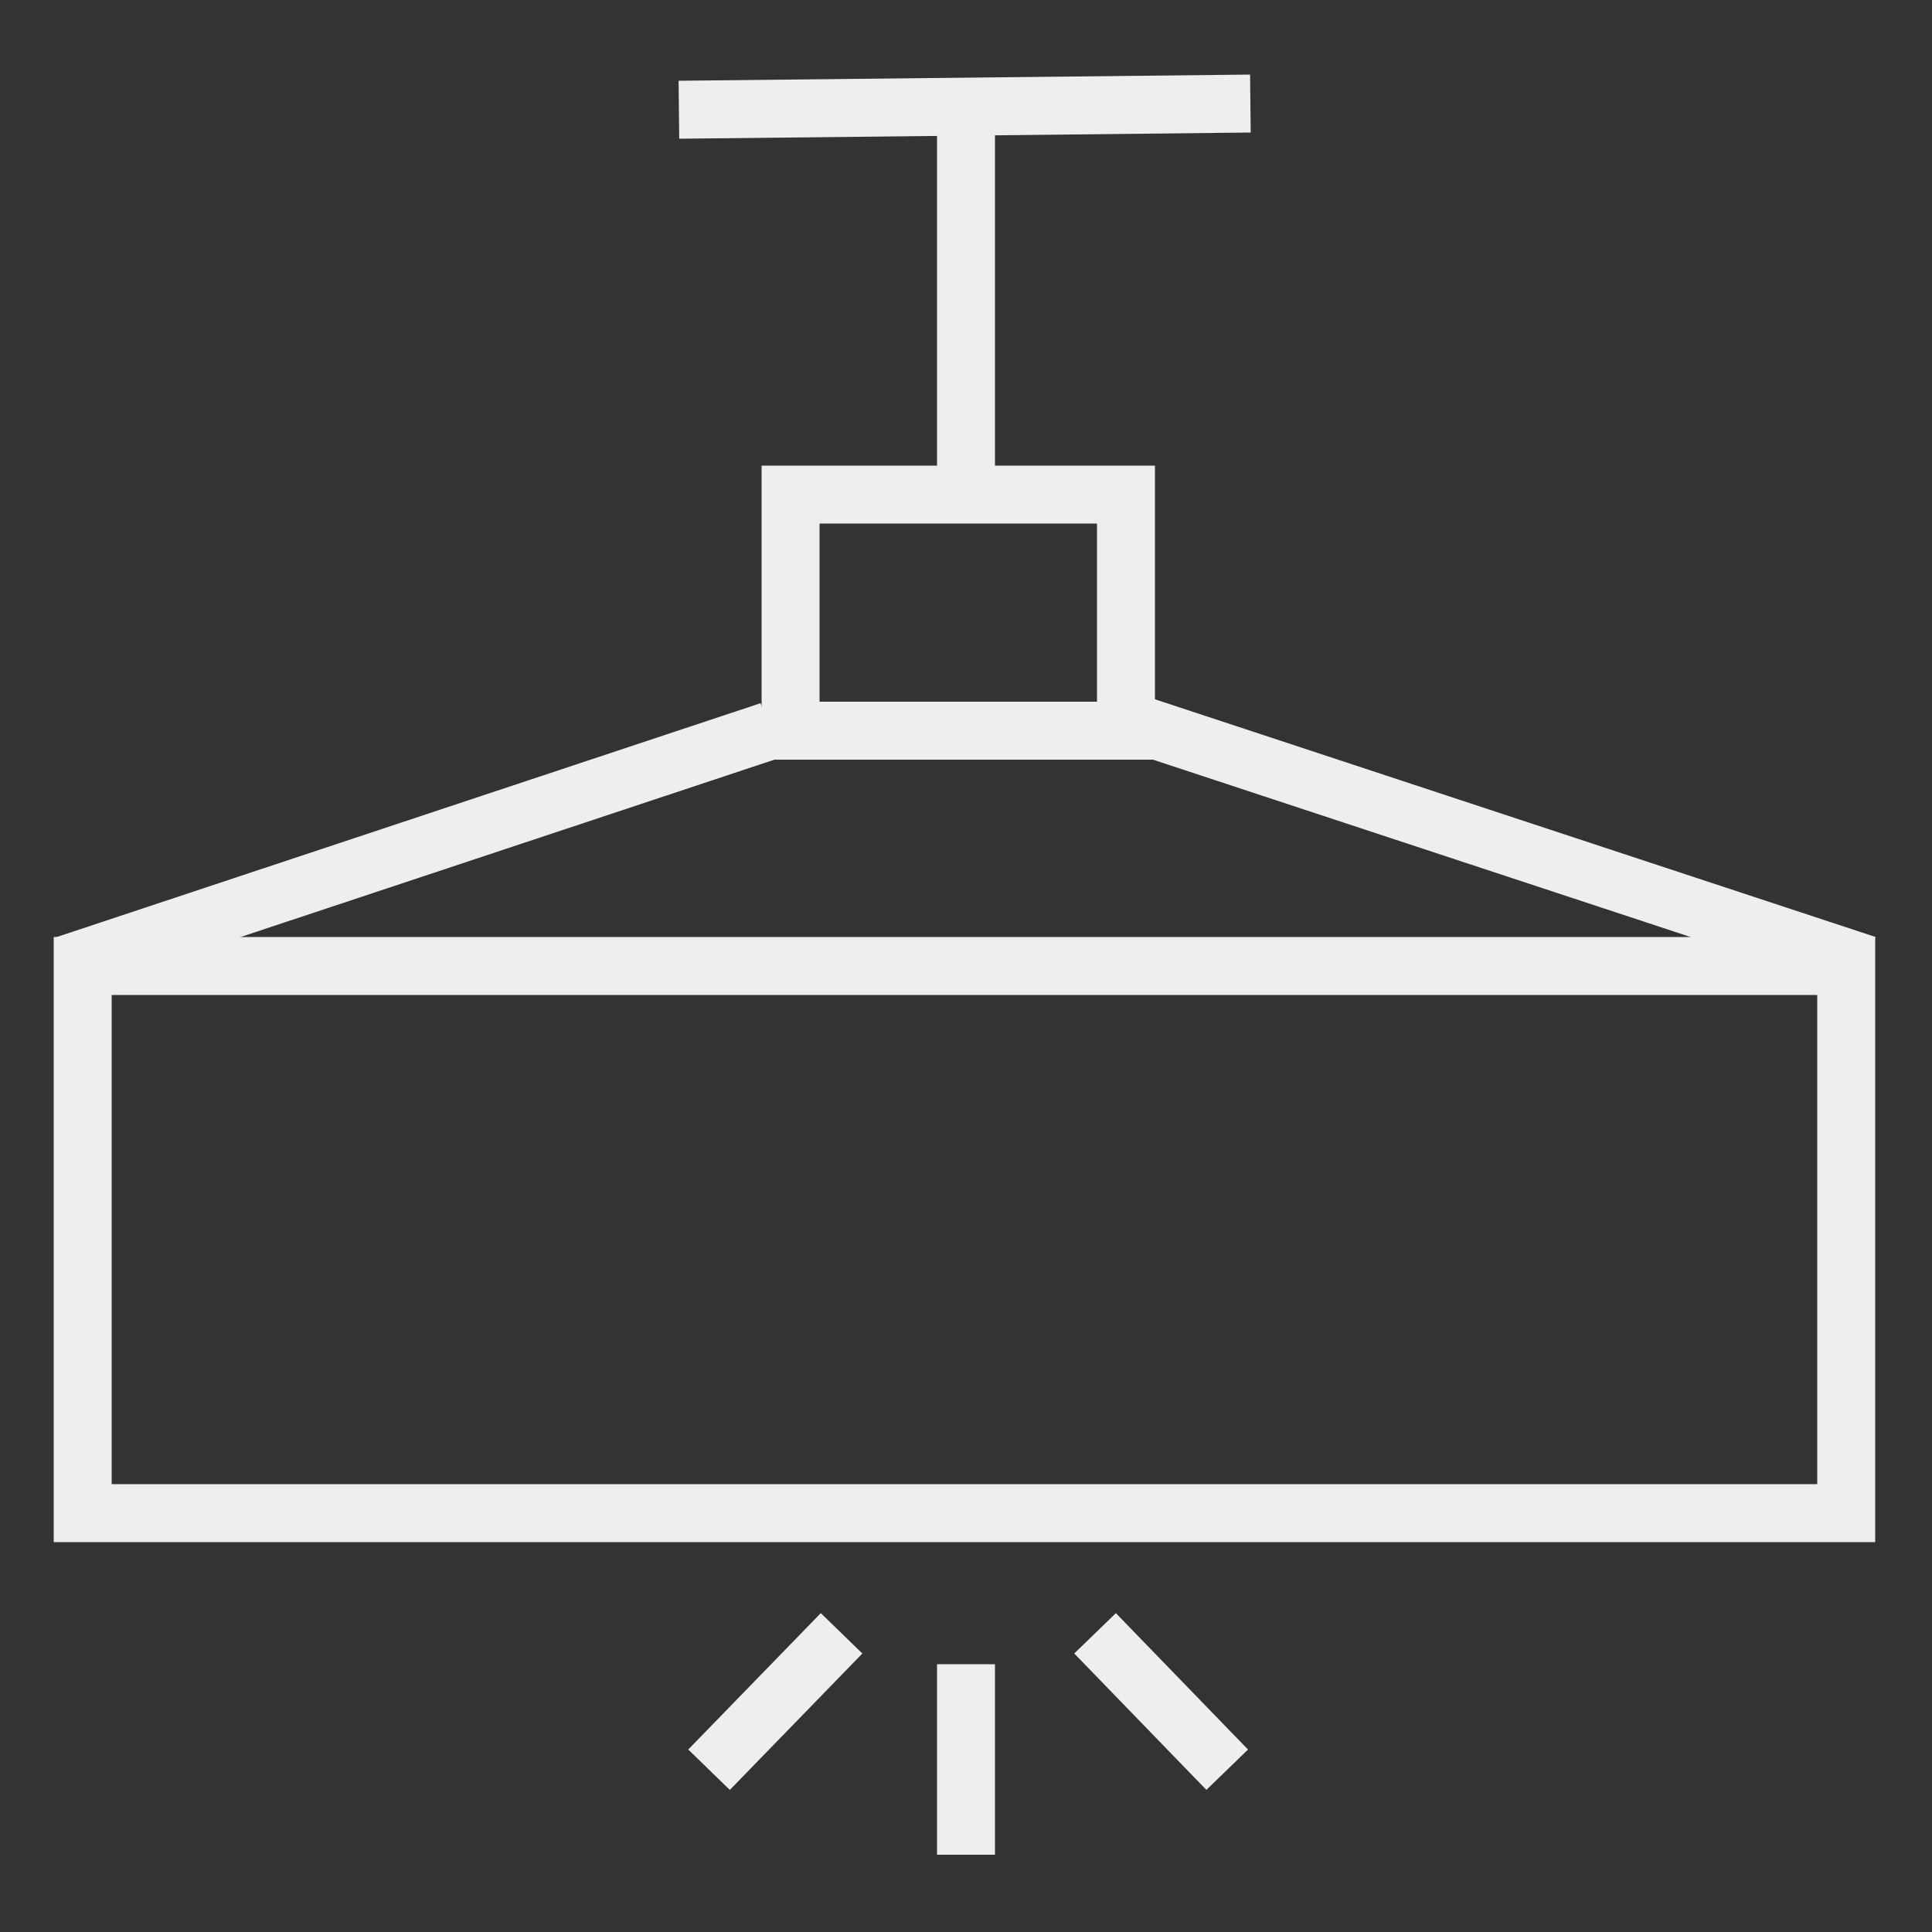<svg xmlns="http://www.w3.org/2000/svg" id="Layer_1" viewBox="0 0 50 50"><rect x="0" y="0" width="50" height="50" fill="#333333" stroke="none"/><defs><style> .st0 { fill: none; stroke: #eee; stroke-miterlimit: 10; stroke-width: 1.5px; } </style></defs><line class="st0" x1="17.57" y1="2.84" x2="32.36" y2="2.68"></line><line class="st0" x1="25" y1="12.8" x2="25" y2="2.76"></line><rect class="st0" x="20.46" y="12.8" width="8.68" height="6.11"></rect><rect class="st0" x="2.14" y="25" width="45.64" height="14.16"></rect><line class="st0" x1="29.14" y1="18.64" x2="48.3" y2="24.96"></line><line class="st0" x1="19.92" y1="18.91" x2="1.68" y2="24.97"></line><line class="st0" x1="25" y1="43.07" x2="25" y2="48"></line><line class="st0" x1="28.34" y1="42.27" x2="31.76" y2="45.8"></line><line class="st0" x1="21.78" y1="42.27" x2="18.35" y2="45.8"></line></svg>